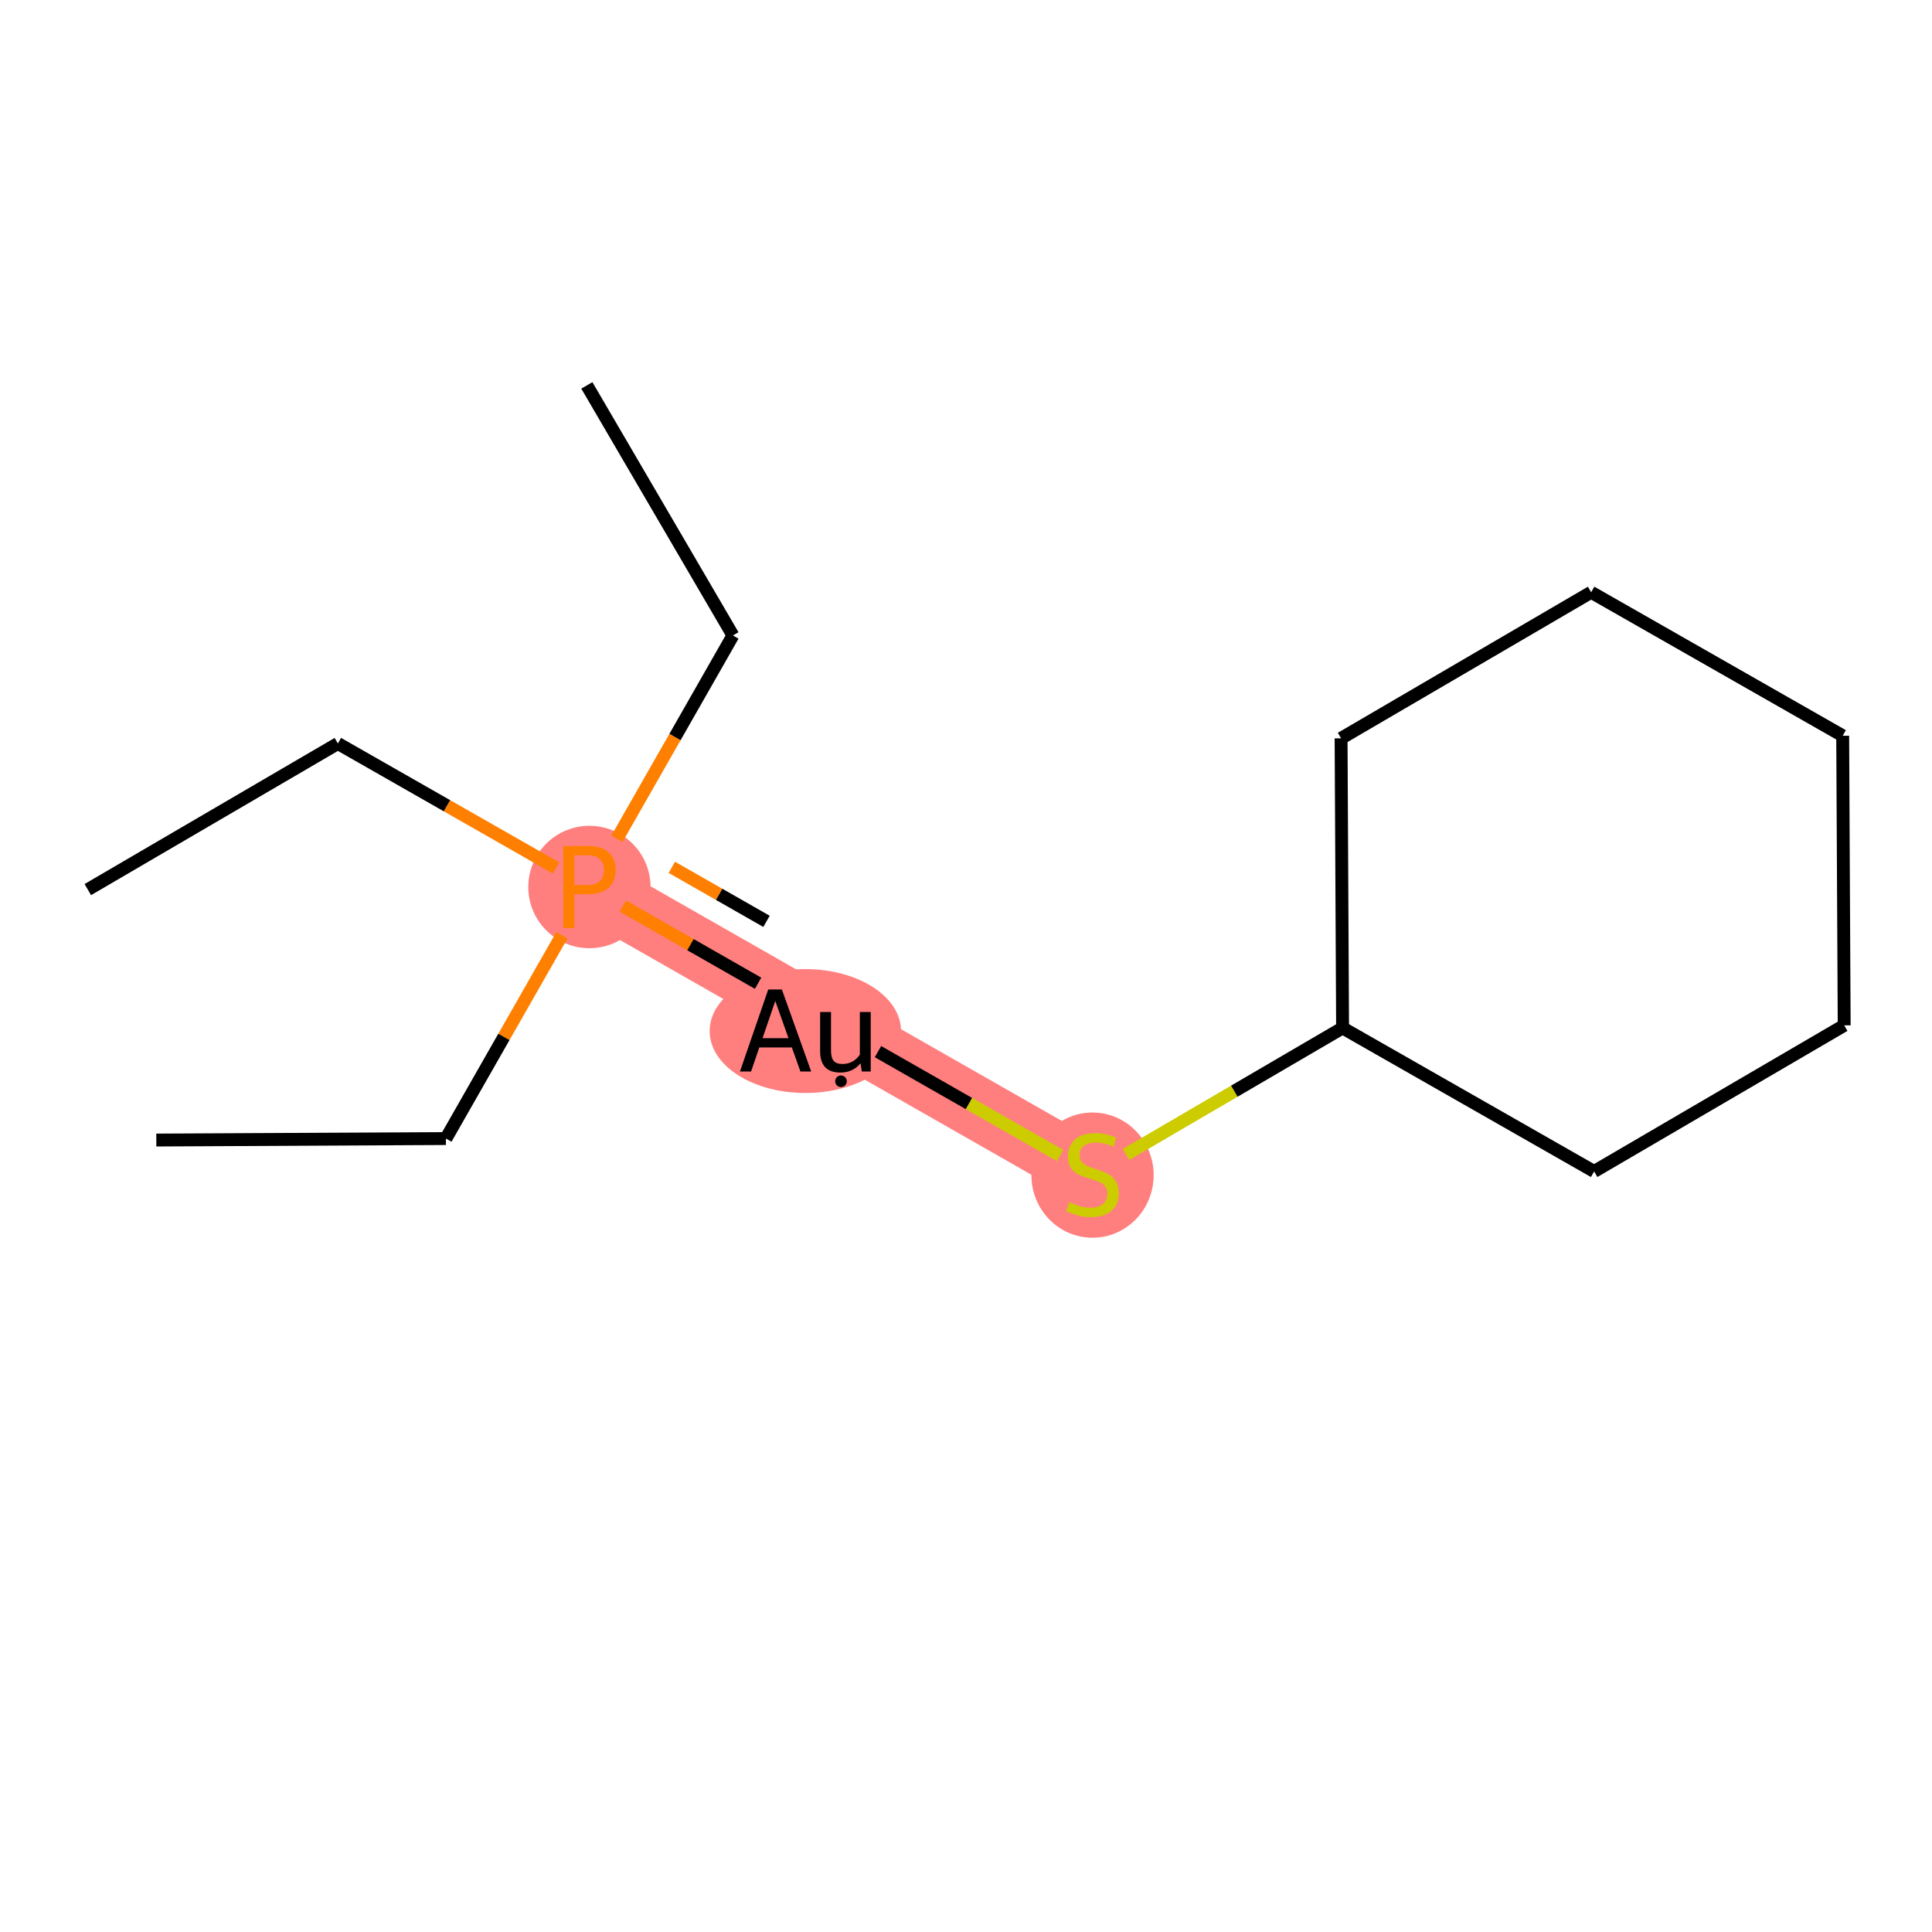 <?xml version='1.0' encoding='iso-8859-1'?>
<svg version='1.1' baseProfile='full'
              xmlns='http://www.w3.org/2000/svg'
                      xmlns:rdkit='http://www.rdkit.org/xml'
                      xmlns:xlink='http://www.w3.org/1999/xlink'
                  xml:space='preserve'
width='300px' height='300px' viewBox='0 0 300 300'>
<!-- END OF HEADER -->
<rect style='opacity:1.0;fill:#FFFFFF;stroke:none' width='300' height='300' x='0' y='0'> </rect>
<rect style='opacity:1.0;fill:#FFFFFF;stroke:none' width='300' height='300' x='0' y='0'> </rect>
<path d='M 91.525,137.734 L 130.586,160.019' style='fill:none;fill-rule:evenodd;stroke:#FF7F7F;stroke-width:9.6px;stroke-linecap:butt;stroke-linejoin:miter;stroke-opacity:1' />
<path d='M 130.586,160.019 L 169.646,182.303' style='fill:none;fill-rule:evenodd;stroke:#FF7F7F;stroke-width:9.6px;stroke-linecap:butt;stroke-linejoin:miter;stroke-opacity:1' />
<ellipse cx='91.525' cy='137.734' rx='8.994' ry='9.005'  style='fill:#FF7F7F;fill-rule:evenodd;stroke:#FF7F7F;stroke-width:1.0px;stroke-linecap:butt;stroke-linejoin:miter;stroke-opacity:1' />
<ellipse cx='125.054' cy='160.1' rx='14.36' ry='9.12'  style='fill:#FF7F7F;fill-rule:evenodd;stroke:#FF7F7F;stroke-width:1.0px;stroke-linecap:butt;stroke-linejoin:miter;stroke-opacity:1' />
<ellipse cx='169.646' cy='182.474' rx='8.994' ry='9.222'  style='fill:#FF7F7F;fill-rule:evenodd;stroke:#FF7F7F;stroke-width:1.0px;stroke-linecap:butt;stroke-linejoin:miter;stroke-opacity:1' />
<path class='bond-0 atom-0 atom-1' d='M 91.125,59.845 L 113.81,98.674' style='fill:none;fill-rule:evenodd;stroke:#000000;stroke-width:2.0px;stroke-linecap:butt;stroke-linejoin:miter;stroke-opacity:1' />
<path class='bond-1 atom-1 atom-2' d='M 113.81,98.674 L 104.805,114.458' style='fill:none;fill-rule:evenodd;stroke:#000000;stroke-width:2.0px;stroke-linecap:butt;stroke-linejoin:miter;stroke-opacity:1' />
<path class='bond-1 atom-1 atom-2' d='M 104.805,114.458 L 95.8,130.242' style='fill:none;fill-rule:evenodd;stroke:#FF7F00;stroke-width:2.0px;stroke-linecap:butt;stroke-linejoin:miter;stroke-opacity:1' />
<path class='bond-2 atom-2 atom-3' d='M 87.251,145.226 L 78.246,161.01' style='fill:none;fill-rule:evenodd;stroke:#FF7F00;stroke-width:2.0px;stroke-linecap:butt;stroke-linejoin:miter;stroke-opacity:1' />
<path class='bond-2 atom-2 atom-3' d='M 78.246,161.01 L 69.241,176.794' style='fill:none;fill-rule:evenodd;stroke:#000000;stroke-width:2.0px;stroke-linecap:butt;stroke-linejoin:miter;stroke-opacity:1' />
<path class='bond-4 atom-2 atom-5' d='M 86.336,134.774 L 69.401,125.112' style='fill:none;fill-rule:evenodd;stroke:#FF7F00;stroke-width:2.0px;stroke-linecap:butt;stroke-linejoin:miter;stroke-opacity:1' />
<path class='bond-4 atom-2 atom-5' d='M 69.401,125.112 L 52.465,115.45' style='fill:none;fill-rule:evenodd;stroke:#000000;stroke-width:2.0px;stroke-linecap:butt;stroke-linejoin:miter;stroke-opacity:1' />
<path class='bond-6 atom-2 atom-7' d='M 96.715,140.695 L 107.215,146.685' style='fill:none;fill-rule:evenodd;stroke:#FF7F00;stroke-width:2.0px;stroke-linecap:butt;stroke-linejoin:miter;stroke-opacity:1' />
<path class='bond-6 atom-2 atom-7' d='M 107.215,146.685 L 117.715,152.676' style='fill:none;fill-rule:evenodd;stroke:#000000;stroke-width:2.0px;stroke-linecap:butt;stroke-linejoin:miter;stroke-opacity:1' />
<path class='bond-6 atom-2 atom-7' d='M 104.322,134.68 L 111.672,138.873' style='fill:none;fill-rule:evenodd;stroke:#FF7F00;stroke-width:2.0px;stroke-linecap:butt;stroke-linejoin:miter;stroke-opacity:1' />
<path class='bond-6 atom-2 atom-7' d='M 111.672,138.873 L 119.022,143.067' style='fill:none;fill-rule:evenodd;stroke:#000000;stroke-width:2.0px;stroke-linecap:butt;stroke-linejoin:miter;stroke-opacity:1' />
<path class='bond-3 atom-3 atom-4' d='M 69.241,176.794 L 24.272,177.026' style='fill:none;fill-rule:evenodd;stroke:#000000;stroke-width:2.0px;stroke-linecap:butt;stroke-linejoin:miter;stroke-opacity:1' />
<path class='bond-5 atom-5 atom-6' d='M 52.465,115.45 L 13.636,138.135' style='fill:none;fill-rule:evenodd;stroke:#000000;stroke-width:2.0px;stroke-linecap:butt;stroke-linejoin:miter;stroke-opacity:1' />
<path class='bond-7 atom-7 atom-8' d='M 136.333,163.297 L 150.468,171.362' style='fill:none;fill-rule:evenodd;stroke:#000000;stroke-width:2.0px;stroke-linecap:butt;stroke-linejoin:miter;stroke-opacity:1' />
<path class='bond-7 atom-7 atom-8' d='M 150.468,171.362 L 164.604,179.426' style='fill:none;fill-rule:evenodd;stroke:#CCCC00;stroke-width:2.0px;stroke-linecap:butt;stroke-linejoin:miter;stroke-opacity:1' />
<path class='bond-8 atom-8 atom-9' d='M 174.853,179.261 L 191.664,169.439' style='fill:none;fill-rule:evenodd;stroke:#CCCC00;stroke-width:2.0px;stroke-linecap:butt;stroke-linejoin:miter;stroke-opacity:1' />
<path class='bond-8 atom-8 atom-9' d='M 191.664,169.439 L 208.475,159.618' style='fill:none;fill-rule:evenodd;stroke:#000000;stroke-width:2.0px;stroke-linecap:butt;stroke-linejoin:miter;stroke-opacity:1' />
<path class='bond-9 atom-9 atom-10' d='M 208.475,159.618 L 208.243,114.649' style='fill:none;fill-rule:evenodd;stroke:#000000;stroke-width:2.0px;stroke-linecap:butt;stroke-linejoin:miter;stroke-opacity:1' />
<path class='bond-14 atom-14 atom-9' d='M 247.535,181.902 L 208.475,159.618' style='fill:none;fill-rule:evenodd;stroke:#000000;stroke-width:2.0px;stroke-linecap:butt;stroke-linejoin:miter;stroke-opacity:1' />
<path class='bond-10 atom-10 atom-11' d='M 208.243,114.649 L 247.072,91.964' style='fill:none;fill-rule:evenodd;stroke:#000000;stroke-width:2.0px;stroke-linecap:butt;stroke-linejoin:miter;stroke-opacity:1' />
<path class='bond-11 atom-11 atom-12' d='M 247.072,91.964 L 286.132,114.248' style='fill:none;fill-rule:evenodd;stroke:#000000;stroke-width:2.0px;stroke-linecap:butt;stroke-linejoin:miter;stroke-opacity:1' />
<path class='bond-12 atom-12 atom-13' d='M 286.132,114.248 L 286.364,159.217' style='fill:none;fill-rule:evenodd;stroke:#000000;stroke-width:2.0px;stroke-linecap:butt;stroke-linejoin:miter;stroke-opacity:1' />
<path class='bond-13 atom-13 atom-14' d='M 286.364,159.217 L 247.535,181.902' style='fill:none;fill-rule:evenodd;stroke:#000000;stroke-width:2.0px;stroke-linecap:butt;stroke-linejoin:miter;stroke-opacity:1' />
<path  class='atom-2' d='M 91.22 131.366
Q 93.396 131.366, 94.493 132.356
Q 95.591 133.327, 95.591 135.108
Q 95.591 136.871, 94.457 137.878
Q 93.342 138.867, 91.22 138.867
L 89.187 138.867
L 89.187 144.102
L 87.46 144.102
L 87.46 131.366
L 91.22 131.366
M 91.22 137.428
Q 92.461 137.428, 93.126 136.835
Q 93.792 136.241, 93.792 135.108
Q 93.792 133.975, 93.126 133.399
Q 92.479 132.806, 91.22 132.806
L 89.187 132.806
L 89.187 137.428
L 91.22 137.428
' fill='#FF7F00'/>
<path  class='atom-7' d='M 124.29 166.386
L 122.959 162.645
L 117.904 162.645
L 116.627 166.386
L 114.9 166.386
L 119.289 153.651
L 121.412 153.651
L 125.963 166.386
L 124.29 166.386
M 118.408 161.206
L 122.437 161.206
L 120.386 155.432
L 118.408 161.206
' fill='#000000'/>
<path  class='atom-7' d='M 135.208 157.14
L 135.208 166.386
L 133.823 166.386
L 133.626 165.109
Q 132.42 166.548, 130.496 166.548
Q 128.931 166.548, 128.139 165.721
Q 127.348 164.875, 127.348 163.256
L 127.348 157.14
L 129.039 157.14
L 129.039 163.13
Q 129.039 164.228, 129.452 164.731
Q 129.884 165.217, 130.819 165.217
Q 131.665 165.217, 132.366 164.839
Q 133.068 164.444, 133.518 163.76
L 133.518 157.14
L 135.208 157.14
' fill='#000000'/>
<path  class='atom-8' d='M 166.048 186.674
Q 166.192 186.728, 166.786 186.98
Q 167.379 187.232, 168.027 187.394
Q 168.692 187.537, 169.34 187.537
Q 170.545 187.537, 171.247 186.962
Q 171.948 186.368, 171.948 185.343
Q 171.948 184.641, 171.588 184.21
Q 171.247 183.778, 170.707 183.544
Q 170.167 183.31, 169.268 183.04
Q 168.135 182.699, 167.451 182.375
Q 166.786 182.051, 166.3 181.368
Q 165.832 180.684, 165.832 179.533
Q 165.832 177.932, 166.912 176.943
Q 168.009 175.953, 170.167 175.953
Q 171.642 175.953, 173.315 176.655
L 172.902 178.04
Q 171.373 177.41, 170.221 177.41
Q 168.98 177.41, 168.297 177.932
Q 167.613 178.436, 167.631 179.317
Q 167.631 180, 167.973 180.414
Q 168.333 180.828, 168.836 181.062
Q 169.358 181.296, 170.221 181.565
Q 171.373 181.925, 172.056 182.285
Q 172.74 182.645, 173.225 183.382
Q 173.729 184.102, 173.729 185.343
Q 173.729 187.106, 172.542 188.059
Q 171.373 188.994, 169.412 188.994
Q 168.279 188.994, 167.415 188.743
Q 166.57 188.509, 165.562 188.095
L 166.048 186.674
' fill='#CCCC00'/>
<path d='M 131.485,167.897 L 131.482,167.82 L 131.472,167.743 L 131.455,167.668 L 131.432,167.594 L 131.403,167.522 L 131.368,167.453 L 131.327,167.388 L 131.28,167.326 L 131.228,167.268 L 131.172,167.215 L 131.111,167.167 L 131.046,167.125 L 130.978,167.088 L 130.907,167.057 L 130.834,167.033 L 130.759,167.015 L 130.682,167.003 L 130.605,166.998 L 130.528,167 L 130.451,167.008 L 130.375,167.023 L 130.3,167.044 L 130.228,167.072 L 130.158,167.106 L 130.092,167.145 L 130.029,167.191 L 129.97,167.241 L 129.916,167.296 L 129.867,167.356 L 129.823,167.42 L 129.785,167.487 L 129.753,167.558 L 129.727,167.63 L 129.707,167.705 L 129.694,167.781 L 129.687,167.859 L 129.687,167.936 L 129.694,168.013 L 129.707,168.089 L 129.727,168.164 L 129.753,168.237 L 129.785,168.307 L 129.823,168.375 L 129.867,168.438 L 129.916,168.498 L 129.97,168.553 L 130.029,168.604 L 130.092,168.649 L 130.158,168.689 L 130.228,168.723 L 130.3,168.75 L 130.375,168.772 L 130.451,168.786 L 130.528,168.795 L 130.605,168.796 L 130.682,168.791 L 130.759,168.78 L 130.834,168.762 L 130.907,168.737 L 130.978,168.706 L 131.046,168.67 L 131.111,168.627 L 131.172,168.579 L 131.228,168.526 L 131.28,168.469 L 131.327,168.407 L 131.368,168.341 L 131.403,168.273 L 131.432,168.201 L 131.455,168.127 L 131.472,168.051 L 131.482,167.975 L 131.485,167.897 L 130.586,167.897 Z' style='fill:#000000;fill-rule:evenodd;fill-opacity:1;stroke:#000000;stroke-width:0.0px;stroke-linecap:butt;stroke-linejoin:miter;stroke-opacity:1;' />
</svg>
